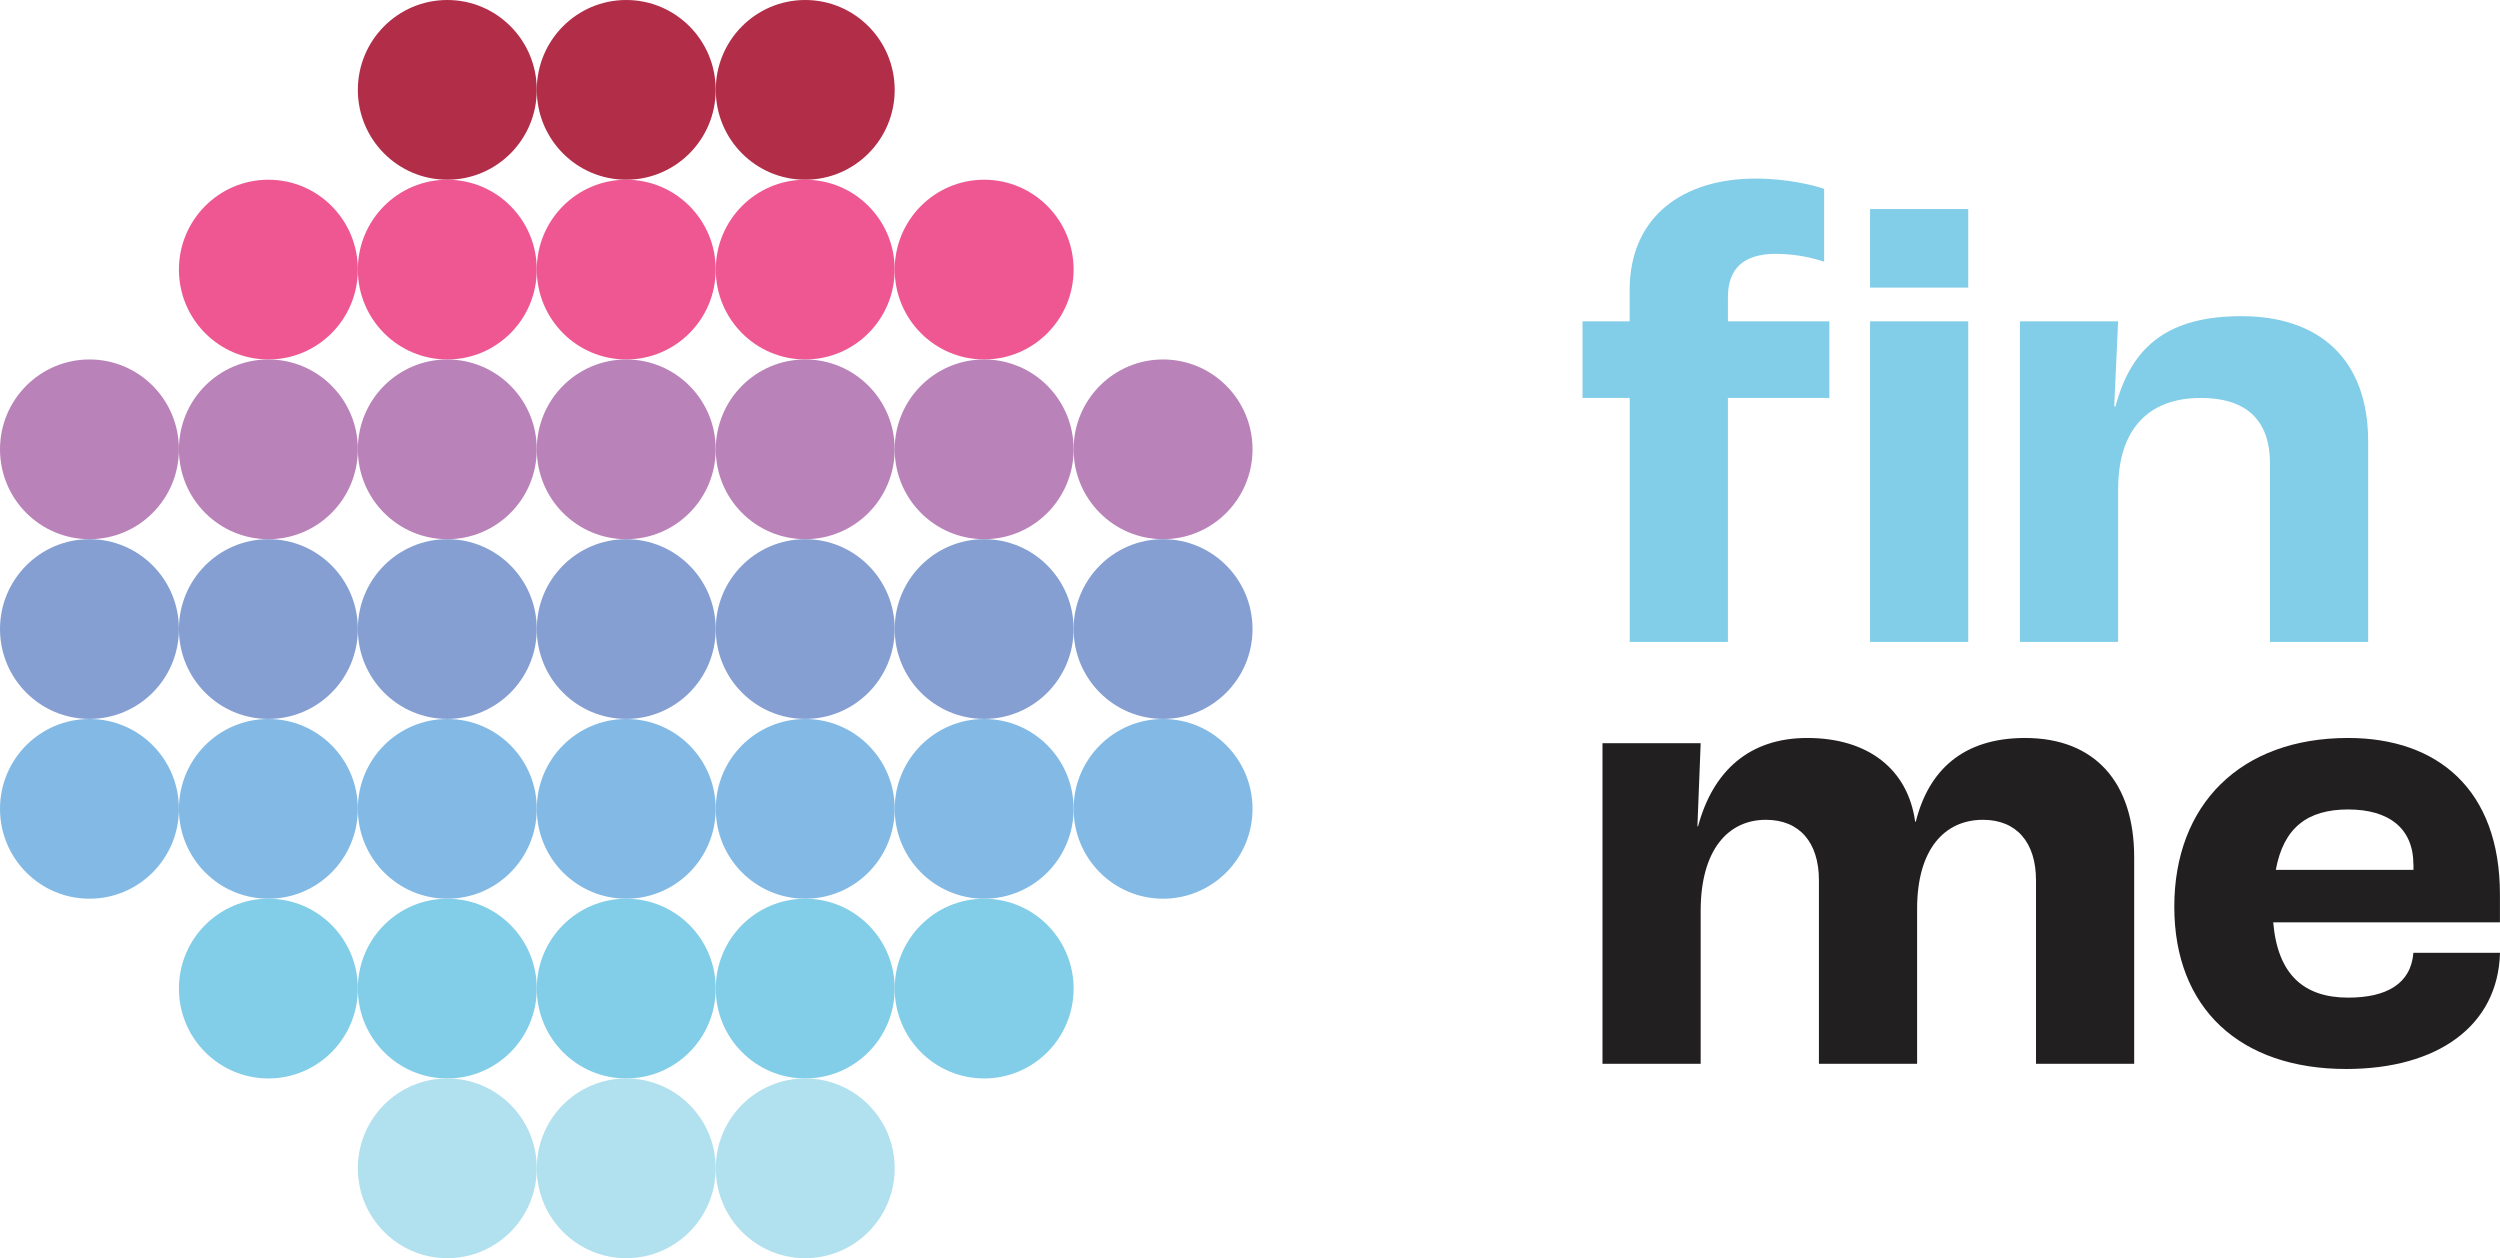 <svg width="153" height="77" viewBox="0 0 153 77" fill="none" xmlns="http://www.w3.org/2000/svg">
<g clip-path="url(#clip0_313_279)">
<path d="M32.85 5.5C32.85 2.462 30.399 0 27.375 0C24.352 0 21.9 2.462 21.9 5.5C21.9 8.537 24.352 10.999 27.375 10.999C30.399 10.999 32.85 8.537 32.85 5.5Z" fill="#B12D48"/>
<path d="M43.801 5.5C43.801 2.462 41.349 0 38.326 0C35.302 0 32.851 2.462 32.851 5.5C32.851 8.537 35.302 10.999 38.326 10.999C41.349 10.999 43.801 8.537 43.801 5.5Z" fill="#B12D48"/>
<path d="M54.755 5.5C54.755 2.462 52.303 0 49.28 0C46.256 0 43.805 2.462 43.805 5.5C43.805 8.537 46.256 10.999 49.28 10.999C52.303 10.999 54.755 8.537 54.755 5.5Z" fill="#B12D48"/>
<path d="M21.9 16.499C21.9 13.462 19.449 10.999 16.425 10.999C13.402 10.999 10.95 13.462 10.95 16.499C10.95 19.536 13.402 21.999 16.425 21.999C19.449 21.999 21.9 19.536 21.9 16.499Z" fill="#EE5791"/>
<path d="M32.85 16.499C32.85 13.462 30.399 10.999 27.375 10.999C24.352 10.999 21.9 13.462 21.9 16.499C21.9 19.536 24.352 21.999 27.375 21.999C30.399 21.999 32.85 19.536 32.85 16.499Z" fill="#EE5791"/>
<path d="M43.801 16.499C43.801 13.462 41.349 10.999 38.326 10.999C35.302 10.999 32.851 13.462 32.851 16.499C32.851 19.536 35.302 21.999 38.326 21.999C41.349 21.999 43.801 19.536 43.801 16.499Z" fill="#EE5791"/>
<path d="M54.755 16.499C54.755 13.462 52.303 10.999 49.28 10.999C46.256 10.999 43.805 13.462 43.805 16.499C43.805 19.536 46.256 21.999 49.28 21.999C52.303 21.999 54.755 19.536 54.755 16.499Z" fill="#EE5791"/>
<path d="M65.705 16.499C65.705 13.462 63.254 10.999 60.23 10.999C57.206 10.999 54.755 13.462 54.755 16.499C54.755 19.536 57.206 21.999 60.23 21.999C63.254 21.999 65.705 19.536 65.705 16.499Z" fill="#EE5791"/>
<path d="M21.9 27.498C21.9 24.461 19.449 21.999 16.425 21.999C13.402 21.999 10.95 24.461 10.95 27.498C10.95 30.536 13.402 32.998 16.425 32.998C19.449 32.998 21.9 30.536 21.9 27.498Z" fill="#B982B9"/>
<path d="M32.85 27.498C32.85 24.461 30.399 21.999 27.375 21.999C24.352 21.999 21.9 24.461 21.9 27.498C21.9 30.536 24.352 32.998 27.375 32.998C30.399 32.998 32.85 30.536 32.85 27.498Z" fill="#B982B9"/>
<path d="M43.801 27.498C43.801 24.461 41.349 21.999 38.326 21.999C35.302 21.999 32.851 24.461 32.851 27.498C32.851 30.536 35.302 32.998 38.326 32.998C41.349 32.998 43.801 30.536 43.801 27.498Z" fill="#B982B9"/>
<path d="M54.755 27.498C54.755 24.461 52.303 21.999 49.28 21.999C46.256 21.999 43.805 24.461 43.805 27.498C43.805 30.536 46.256 32.998 49.28 32.998C52.303 32.998 54.755 30.536 54.755 27.498Z" fill="#B982B9"/>
<path d="M65.705 27.498C65.705 24.461 63.254 21.999 60.23 21.999C57.206 21.999 54.755 24.461 54.755 27.498C54.755 30.536 57.206 32.998 60.23 32.998C63.254 32.998 65.705 30.536 65.705 27.498Z" fill="#B982B9"/>
<path d="M76.655 27.498C76.655 24.461 74.204 21.999 71.18 21.999C68.156 21.999 65.705 24.461 65.705 27.498C65.705 30.536 68.156 32.998 71.18 32.998C74.204 32.998 76.655 30.536 76.655 27.498Z" fill="#B982B9"/>
<path d="M21.9 38.498C21.9 35.46 19.449 32.998 16.425 32.998C13.402 32.998 10.95 35.46 10.95 38.498C10.95 41.535 13.402 43.997 16.425 43.997C19.449 43.997 21.9 41.535 21.9 38.498Z" fill="#859FD2"/>
<path d="M32.85 38.498C32.85 35.46 30.399 32.998 27.375 32.998C24.352 32.998 21.9 35.46 21.9 38.498C21.9 41.535 24.352 43.997 27.375 43.997C30.399 43.997 32.85 41.535 32.85 38.498Z" fill="#859FD2"/>
<path d="M43.801 38.498C43.801 35.46 41.349 32.998 38.326 32.998C35.302 32.998 32.851 35.46 32.851 38.498C32.851 41.535 35.302 43.997 38.326 43.997C41.349 43.997 43.801 41.535 43.801 38.498Z" fill="#859FD2"/>
<path d="M54.755 38.498C54.755 35.46 52.303 32.998 49.28 32.998C46.256 32.998 43.805 35.46 43.805 38.498C43.805 41.535 46.256 43.997 49.28 43.997C52.303 43.997 54.755 41.535 54.755 38.498Z" fill="#859FD2"/>
<path d="M65.705 38.498C65.705 35.46 63.254 32.998 60.23 32.998C57.206 32.998 54.755 35.46 54.755 38.498C54.755 41.535 57.206 43.997 60.23 43.997C63.254 43.997 65.705 41.535 65.705 38.498Z" fill="#859FD2"/>
<path d="M76.655 38.498C76.655 35.46 74.204 32.998 71.18 32.998C68.156 32.998 65.705 35.46 65.705 38.498C65.705 41.535 68.156 43.997 71.18 43.997C74.204 43.997 76.655 41.535 76.655 38.498Z" fill="#859FD2"/>
<path d="M21.9 49.502C21.9 46.464 19.449 44.002 16.425 44.002C13.402 44.002 10.95 46.464 10.95 49.502C10.95 52.539 13.402 55.001 16.425 55.001C19.449 55.001 21.9 52.539 21.9 49.502Z" fill="#83BAE5"/>
<path d="M32.85 49.502C32.85 46.464 30.399 44.002 27.375 44.002C24.352 44.002 21.9 46.464 21.9 49.502C21.9 52.539 24.352 55.001 27.375 55.001C30.399 55.001 32.85 52.539 32.85 49.502Z" fill="#83BAE5"/>
<path d="M43.801 49.502C43.801 46.464 41.349 44.002 38.326 44.002C35.302 44.002 32.851 46.464 32.851 49.502C32.851 52.539 35.302 55.001 38.326 55.001C41.349 55.001 43.801 52.539 43.801 49.502Z" fill="#83BAE5"/>
<path d="M54.755 49.502C54.755 46.464 52.303 44.002 49.28 44.002C46.256 44.002 43.805 46.464 43.805 49.502C43.805 52.539 46.256 55.001 49.28 55.001C52.303 55.001 54.755 52.539 54.755 49.502Z" fill="#83BAE5"/>
<path d="M65.705 49.502C65.705 46.464 63.254 44.002 60.23 44.002C57.206 44.002 54.755 46.464 54.755 49.502C54.755 52.539 57.206 55.001 60.23 55.001C63.254 55.001 65.705 52.539 65.705 49.502Z" fill="#83BAE5"/>
<path d="M76.655 49.502C76.655 46.464 74.204 44.002 71.18 44.002C68.156 44.002 65.705 46.464 65.705 49.502C65.705 52.539 68.156 55.001 71.18 55.001C74.204 55.001 76.655 52.539 76.655 49.502Z" fill="#83BAE5"/>
<path d="M21.9 60.501C21.9 57.464 19.449 55.001 16.425 55.001C13.402 55.001 10.95 57.464 10.95 60.501C10.95 63.538 13.402 66.001 16.425 66.001C19.449 66.001 21.9 63.538 21.9 60.501Z" fill="#82CDE7"/>
<path d="M10.95 27.498C10.95 24.461 8.499 21.999 5.475 21.999C2.451 21.999 0 24.461 0 27.498C0 30.536 2.451 32.998 5.475 32.998C8.499 32.998 10.95 30.536 10.95 27.498Z" fill="#B982B9"/>
<path d="M10.95 38.498C10.95 35.46 8.499 32.998 5.475 32.998C2.451 32.998 0 35.46 0 38.498C0 41.535 2.451 43.997 5.475 43.997C8.499 43.997 10.95 41.535 10.95 38.498Z" fill="#859FD2"/>
<path d="M10.95 49.502C10.95 46.464 8.499 44.002 5.475 44.002C2.451 44.002 0 46.464 0 49.502C0 52.539 2.451 55.001 5.475 55.001C8.499 55.001 10.95 52.539 10.95 49.502Z" fill="#83BAE5"/>
<path d="M32.85 60.501C32.85 57.464 30.399 55.001 27.375 55.001C24.352 55.001 21.9 57.464 21.9 60.501C21.9 63.538 24.352 66.001 27.375 66.001C30.399 66.001 32.85 63.538 32.85 60.501Z" fill="#82CDE7"/>
<path d="M43.801 60.501C43.801 57.464 41.349 55.001 38.326 55.001C35.302 55.001 32.851 57.464 32.851 60.501C32.851 63.538 35.302 66.001 38.326 66.001C41.349 66.001 43.801 63.538 43.801 60.501Z" fill="#82CDE7"/>
<path d="M54.755 60.501C54.755 57.464 52.303 55.001 49.28 55.001C46.256 55.001 43.805 57.464 43.805 60.501C43.805 63.538 46.256 66.001 49.28 66.001C52.303 66.001 54.755 63.538 54.755 60.501Z" fill="#82CDE7"/>
<path d="M65.705 60.501C65.705 57.464 63.254 55.001 60.23 55.001C57.206 55.001 54.755 57.464 54.755 60.501C54.755 63.538 57.206 66.001 60.23 66.001C63.254 66.001 65.705 63.538 65.705 60.501Z" fill="#82CDE7"/>
<path d="M32.85 71.5C32.85 68.463 30.399 66.001 27.375 66.001C24.352 66.001 21.9 68.463 21.9 71.5C21.9 74.538 24.352 77 27.375 77C30.399 77 32.85 74.538 32.85 71.5Z" fill="#B1E0EF"/>
<path d="M43.801 71.5C43.801 68.463 41.349 66.001 38.326 66.001C35.302 66.001 32.851 68.463 32.851 71.5C32.851 74.538 35.302 77 38.326 77C41.349 77 43.801 74.538 43.801 71.5Z" fill="#B1E0EF"/>
<path d="M54.755 71.5C54.755 68.463 52.303 66.001 49.28 66.001C46.256 66.001 43.805 68.463 43.805 71.5C43.805 74.538 46.256 77 49.28 77C52.303 77 54.755 74.538 54.755 71.5Z" fill="#B1E0EF"/>
<path d="M99.734 24.354H96.85V19.666H99.734V17.761C99.734 13.234 103.018 10.928 107.445 10.928C109.422 10.928 111.123 11.364 111.637 11.565V16.012C111.123 15.851 110.055 15.535 108.673 15.535C106.696 15.535 105.748 16.448 105.748 18.197V19.666H111.956V24.354H105.748V39.288H99.739V24.354H99.734ZM114.447 12.793H120.456V17.601H114.447V12.793ZM114.447 19.666H120.456V39.288H114.447V19.666Z" fill="#82CDE7"/>
<path d="M123.62 19.666H129.629L129.39 24.87H129.47C130.458 21.135 132.753 19.35 137.18 19.35C141.887 19.35 144.931 21.932 144.931 27.016V39.288H138.922V28.364C138.922 25.582 137.34 24.354 134.69 24.354C131.526 24.354 129.629 26.219 129.629 29.953V39.288H123.62V19.666Z" fill="#82CDE7"/>
<path d="M98.072 45.484H104.081L103.882 50.568H103.922C104.83 47.194 107.046 45.164 110.604 45.164C114.362 45.164 116.773 47.109 117.207 50.287H117.247C118.04 47.109 120.172 45.164 123.93 45.164C128.202 45.164 130.612 47.866 130.612 52.473V65.106H124.603V53.866C124.603 51.56 123.416 50.172 121.359 50.172C118.989 50.172 117.327 51.997 117.327 55.611V65.106H111.318V53.866C111.318 51.56 110.13 50.172 108.074 50.172C105.743 50.172 104.081 52.037 104.081 55.731V65.106H98.072V45.484Z" fill="#221F20"/>
<path d="M153 56.448H139.121C139.395 59.666 141.017 61.055 143.707 61.055C146.038 61.055 147.545 60.223 147.7 58.313H153C152.88 62.8 149.162 65.422 143.588 65.422C137.104 65.422 133.067 61.727 133.067 55.491C133.067 49.255 137.1 45.164 143.703 45.164C149.158 45.164 152.996 48.302 152.996 54.734V56.444L153 56.448ZM147.7 52.914C147.7 50.688 146.198 49.539 143.707 49.539C141.217 49.539 139.754 50.652 139.28 53.234H147.704V52.918L147.7 52.914Z" fill="#221F20"/>
</g>
<defs>
<clipPath id="clip0_313_279">
<rect width="153" height="77" fill="white"/>
</clipPath>
</defs>
</svg>
